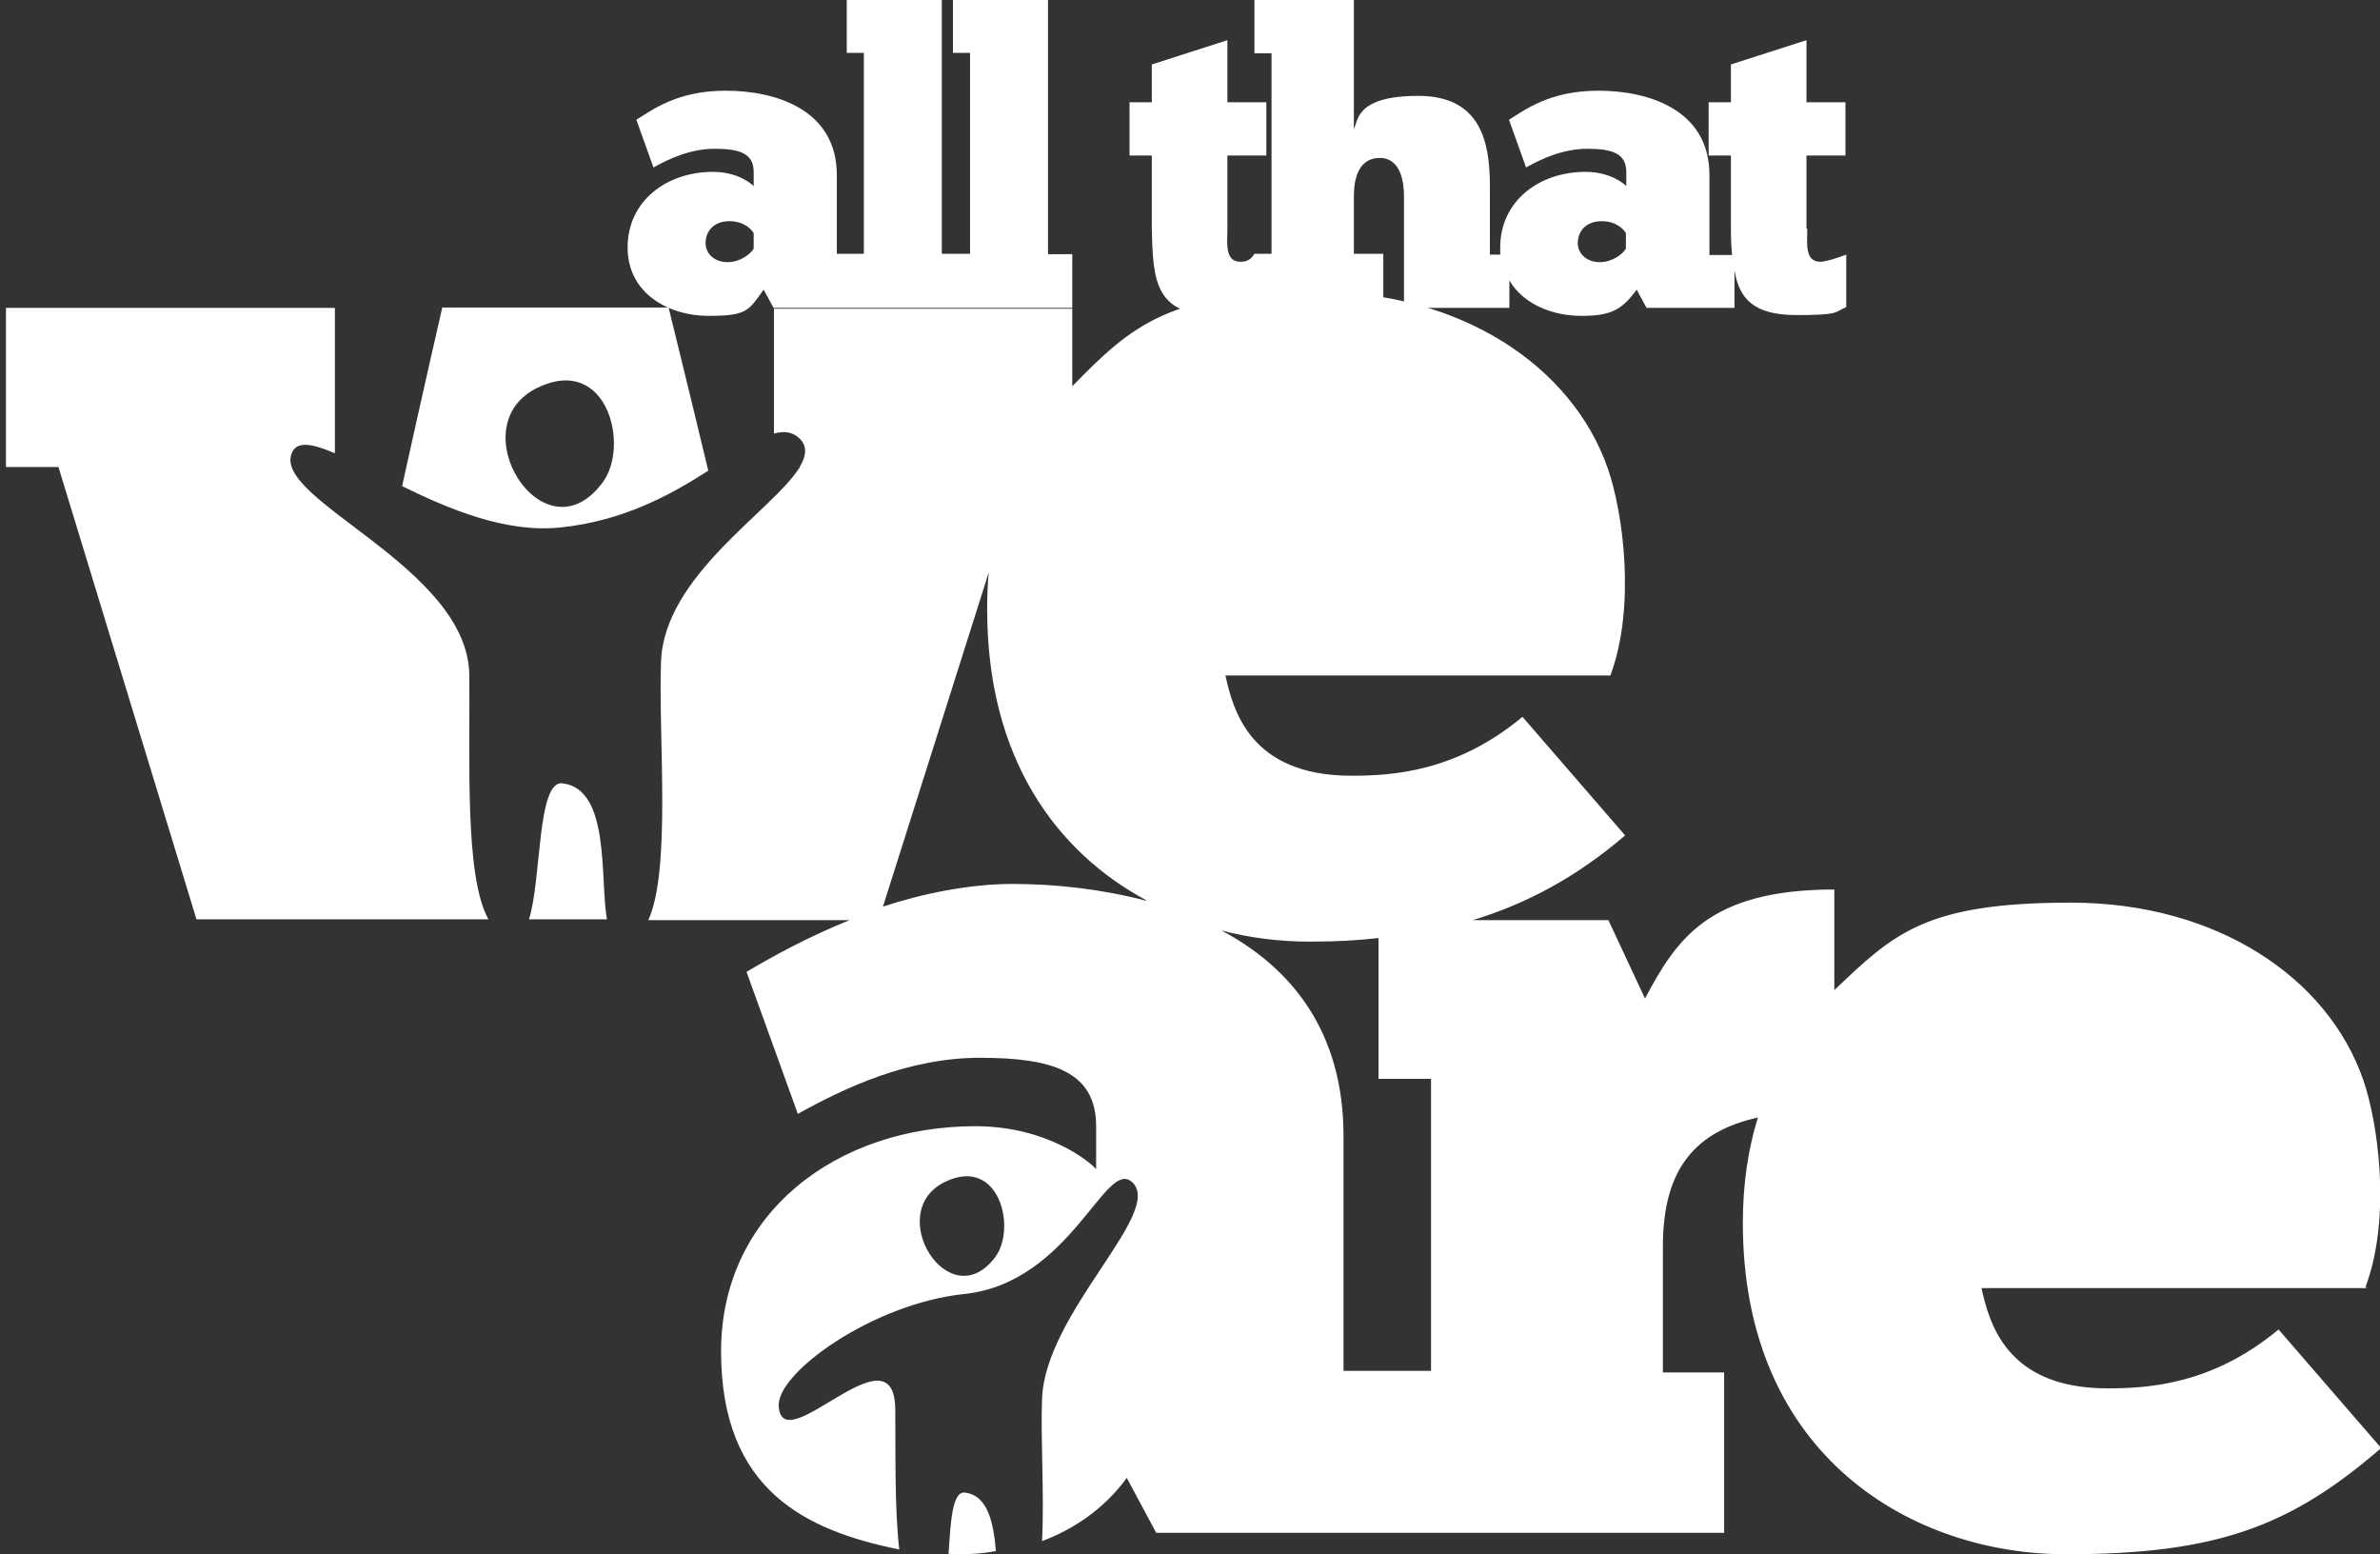 <svg xmlns="http://www.w3.org/2000/svg" xmlns:xlink="http://www.w3.org/1999/xlink" id="Layer_1" data-name="Layer 1" viewBox="0 0 598.4 390.7"><rect x="0" y="0" width="598.4" height="390.7" fill="#333333" stroke="none"/><defs><style>      .cls-1 {        clip-path: url(#clippath);      }      .cls-2 {        fill: none;      }      .cls-2, .cls-3 {        stroke-width: 0px;      }      .cls-3 {        fill: #fff;      }    </style><clipPath id="clippath"><rect class="cls-2" x="1.5" width="597" height="390.7"></rect></clipPath></defs><g class="cls-1"><path class="cls-3" d="M189.5,62.5c-.9,1.5-3.5,3.4-6.6,3.4s-5.5-2-5.5-4.8,1.9-5.5,6-5.5,5.8,2.5,6.1,3v3.9ZM242.9,77.4h26.7v-13.5h-6.1V0h-23.9v13.3h4.3v50.5h-7.1V0h-23.9v13.3h4.3v50.5h-.6s-6.2,0-6.2,0v-19.8c0-16.6-15.6-21.2-27.9-21.2s-18.4,4.8-22.5,7.3l4.3,12c3.9-2.2,9.3-4.7,15.4-4.7s9.8,1.1,9.8,5.8v3.6c-.5-.6-4.1-3.6-10.2-3.6-11.7,0-21.5,7.3-21.5,19s10.5,17.2,20.3,17.2,10.1-1.3,13.9-6.6l2.5,4.6h48.4ZM408.8,62.5c-.9,1.5-3.5,3.4-6.6,3.4s-5.5-2-5.5-4.8,1.9-5.5,6-5.5,5.8,2.5,6.1,3v3.9ZM454.2,57.5v-18.4h9.8v-13.4h-9.8v-15.6l-19,6.1v9.5h-5.6v13.4h5.6v18.4c0,2.4.1,4.6.3,6.6h-5.7v-20.1c0-16.6-15.6-21.2-27.9-21.2s-18.4,4.8-22.5,7.3l4.3,12c3.9-2.2,9.3-4.7,15.4-4.7s9.8,1.1,9.8,5.8v3.6c-.5-.6-4.1-3.6-10.2-3.6-11.7,0-21.5,7.3-21.5,19s.1,1.2.2,1.8h-2.8v-17.2c0-10.8-2.1-22.7-18-22.7s-15.1,6.4-16.2,8.3V0h-25v13.4h4.3v50.4h-4.3c-.8,1.3-1.7,2-3.5,2-4,0-3.3-4.7-3.3-8.3v-18.4h9.8v-13.4h-9.8v-15.6l-19,6.1v9.5h-5.6v13.4h5.6v18.4c.3,13.2.8,21.7,16.3,21.7s8.9-.7,12.2-1.9h29.7v-13.5h-7.4v-14.5c0-4.4,1.2-9.6,6.5-9.6s6.1,6.1,6.1,9.6v28.1h26.5v-6.9c3.6,6.1,11,8.9,18.1,8.9s10.1-1.3,13.9-6.6l2.5,4.6h22.1v-9.4c1.2,7,4.7,11.2,15.6,11.2s9.4-.7,12.5-2v-13.2c-2,.8-5.2,1.8-6.5,1.8-4,0-3.3-4.7-3.3-8.3"></path><path class="cls-3" d="M238.5,390.6c1.1,0,2.1.1,3.2.1,2.5,0,5.5-.2,8.7-.8-.6-7.1-2-14-7.8-14.7-3.2-.4-3.6,7.5-4.1,15.4M133.1,231.1h19.5c-1.8-10.3.9-32.8-11.2-34.2-6.4-.7-5.2,24.1-8.4,34.2M84.2,113.9v-36.5H1.5v40h13.2l34.7,113.7h73.4c-6-10.8-4.6-39.8-4.8-61.4-.3-27.4-50.4-44.3-44.5-56.1,1.4-2.8,5.2-2,10.6.3M151.5,121.3c-14.8,20-36.5-14.6-16-24,17.2-8,22.9,14.8,16,24M178.1,118.4c-5.3-22.1-10-41.1-10-41.1h-56.9s-4.9,21.3-10.1,44.9c12,5.9,26.2,11.8,39.7,10.4,15.9-1.6,28-8.3,37.3-14.3M359.8,344.6h-22v-59c0-26.2-13-42.3-30.7-51.7,7.3,1.9,14.8,2.8,22.1,2.8s11.8-.3,17.4-.9v35.4h13.2v73.5ZM288.1,226.4c-11.1-2.9-22.7-4.2-33.5-4.2s-22.6,2.4-32.6,5.7l26.6-84c-.3,3-.4,6.1-.4,9.3,0,37.6,17.5,61,40,73.1M250.3,315.9c-11.6,15.7-28.5-11.4-12.5-18.9,13.4-6.3,17.8,11.6,12.5,18.9M594.8,323.4c6.5-17.5,3.1-41.2-.6-51.9-8.9-25.8-36.9-44.6-73.5-44.6s-44.5,7.7-59.5,22v-25.3c-31.7,0-39.7,12.6-47.6,27.4l-9.2-19.7h-34.1c13.8-4.2,26.3-11,38.3-21.3l-25.8-29.8c-16.6,13.8-32.6,14.8-43,14.8-25.8,0-29.8-16.9-31.7-25.2h96.8c6.5-17.5,3.1-41.2-.6-51.9-8.9-25.8-36.9-44.6-73.5-44.6s-46.2,8.4-61.2,23.8v-19.5h-75v31.4c2.5-.7,4.6-.5,6.4,1.2,2.1,2,1.7,4.5,0,7.3h.3l-.4.2c-6.7,10.7-33.9,27-34.7,48.6-.7,19,2.6,52.3-3.2,65h50.6c-10.9,4.4-20,9.5-25.9,13l12.9,35.7c11.7-6.5,27.7-14.1,45.8-14.1s29.2,3.4,29.2,17.2v10.8c-1.5-1.8-12.3-10.8-30.4-10.8-34.7,0-63.9,21.8-63.9,56.6s21.1,45,44.8,49.8c-1.2-10.5-.9-24.1-1-35.2-.2-21.5-28.4,13.2-29.3-.8-.6-8.4,23.7-25.8,46.5-28.2,27.2-2.8,35.7-34.8,42.5-28,7.7,7.7-22,32.7-22.8,54.3-.4,9.7.6,24.1,0,35.8,7.7-2.9,15.5-7.9,21.3-15.9l7.4,13.8h142.8v-40.3h-15.4v-31.7c0-19.9,8.5-28.9,23.9-32.4-2.5,8-3.8,16.9-3.8,26.5,0,59,43,83.3,81.2,83.3s56.6-7.1,79.3-26.7l-25.8-29.8c-16.6,13.8-32.6,14.8-43,14.8-25.8,0-29.8-16.9-31.7-25.2h96.8Z"></path></g></svg>